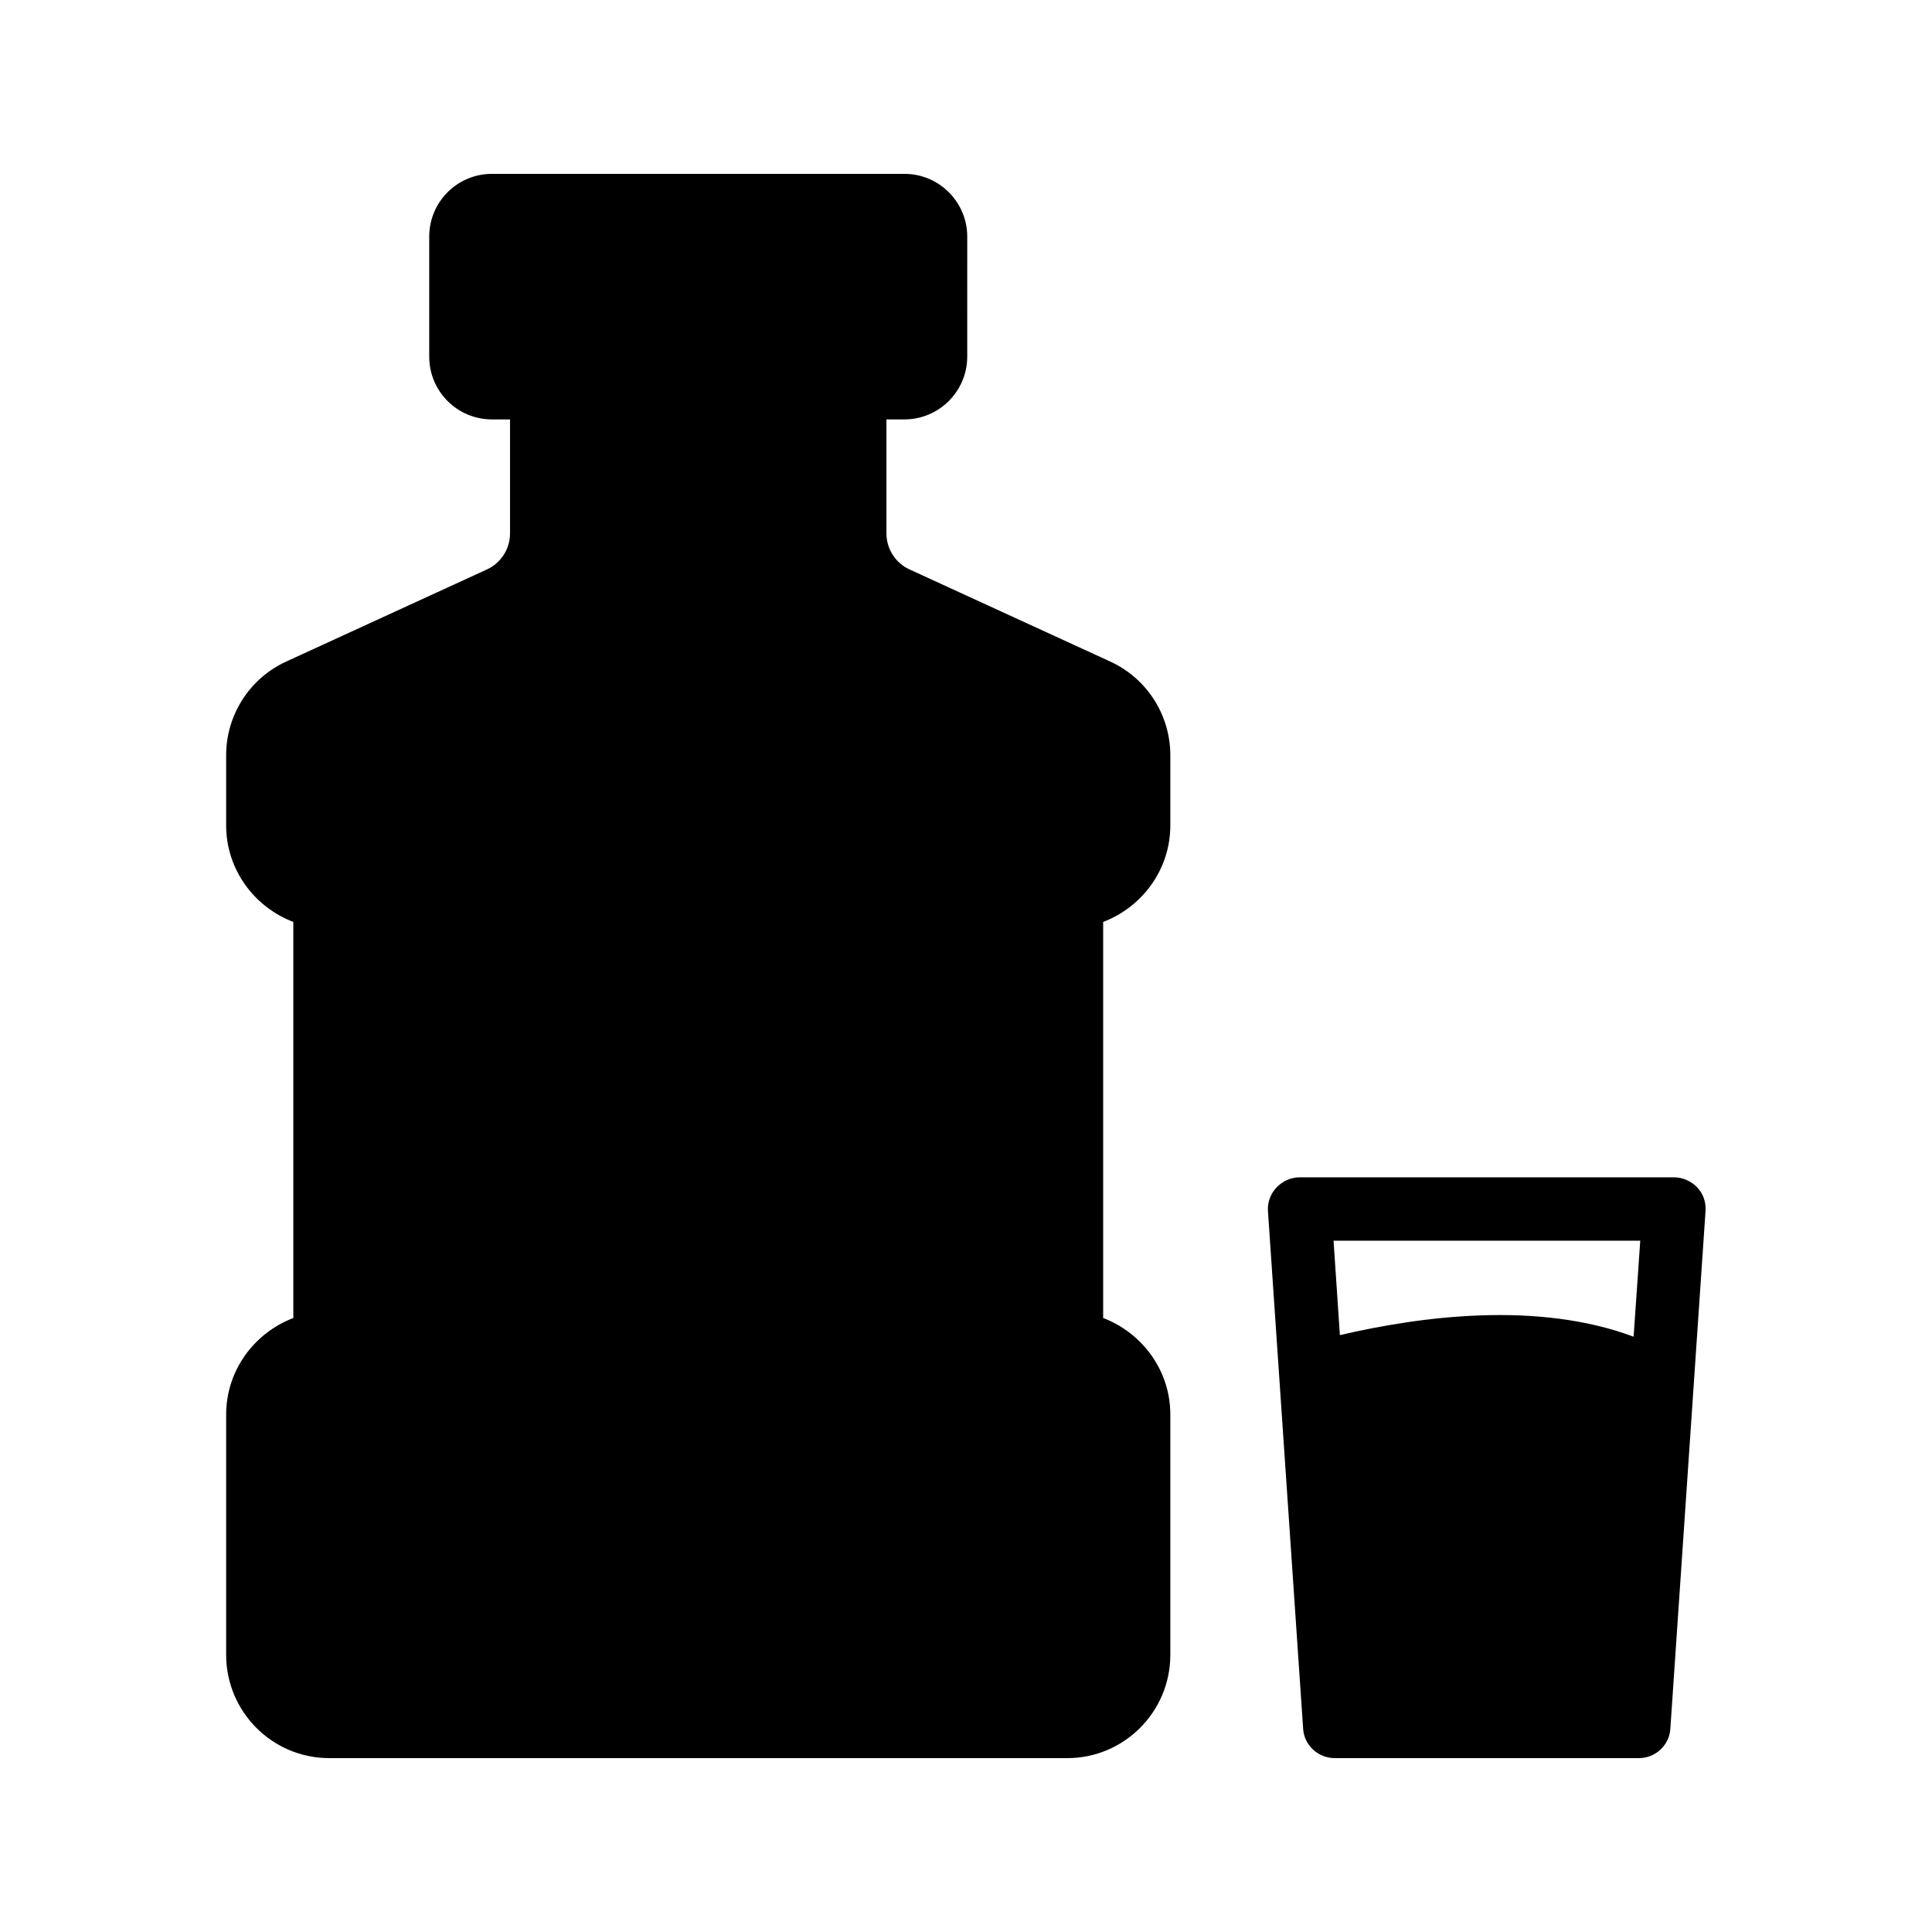 <?xml version="1.0" encoding="UTF-8"?>
<!-- Uploaded to: ICON Repo, www.svgrepo.com, Generator: ICON Repo Mixer Tools -->
<svg fill="#000000" width="800px" height="800px" version="1.1" viewBox="144 144 512 512" xmlns="http://www.w3.org/2000/svg">
 <g>
  <path d="m272.95 294.95-53.066 24.352c-9.742 4.449-15.953 14.191-15.953 24.855v18.559c0 11.754 7.473 21.664 17.801 25.609v104.96c-10.328 3.945-17.801 13.855-17.801 25.609v63.648c0 15.113 12.258 27.375 27.289 27.375h195.64c15.031 0 27.289-12.258 27.289-27.375v-63.648c0-11.754-7.473-21.664-17.801-25.609v-104.96c10.328-3.945 17.801-13.855 17.801-25.609v-18.559c0-10.664-6.215-20.402-15.953-24.855l-53.066-24.352c-3.777-1.68-6.215-5.457-6.215-9.574v-30.23h4.785c9.152 0 16.625-7.473 16.625-16.625l0.004-31.82c0-9.152-7.473-16.625-16.625-16.625h-109.33c-9.238 0-16.625 7.473-16.625 16.625v31.824c0 9.152 7.391 16.625 16.625 16.625h4.785v30.23c0 4.113-2.434 7.891-6.215 9.57z"/>
  <path d="m497.74 609.92h80.609c4.367 0 8.062-3.441 8.312-7.809l9.32-137.12c0.168-2.352-0.586-4.617-2.184-6.297-1.594-1.68-3.863-2.688-6.129-2.688h-99.25c-2.352 0-4.535 1.008-6.129 2.688-1.594 1.68-2.434 3.945-2.266 6.297l9.32 137.12c0.25 4.367 3.945 7.809 8.395 7.809zm80.945-137.12-1.762 25.441c-25.359-9.488-56.258-5.457-77.84-0.418l-1.68-25.023z"/>
 </g>
</svg>